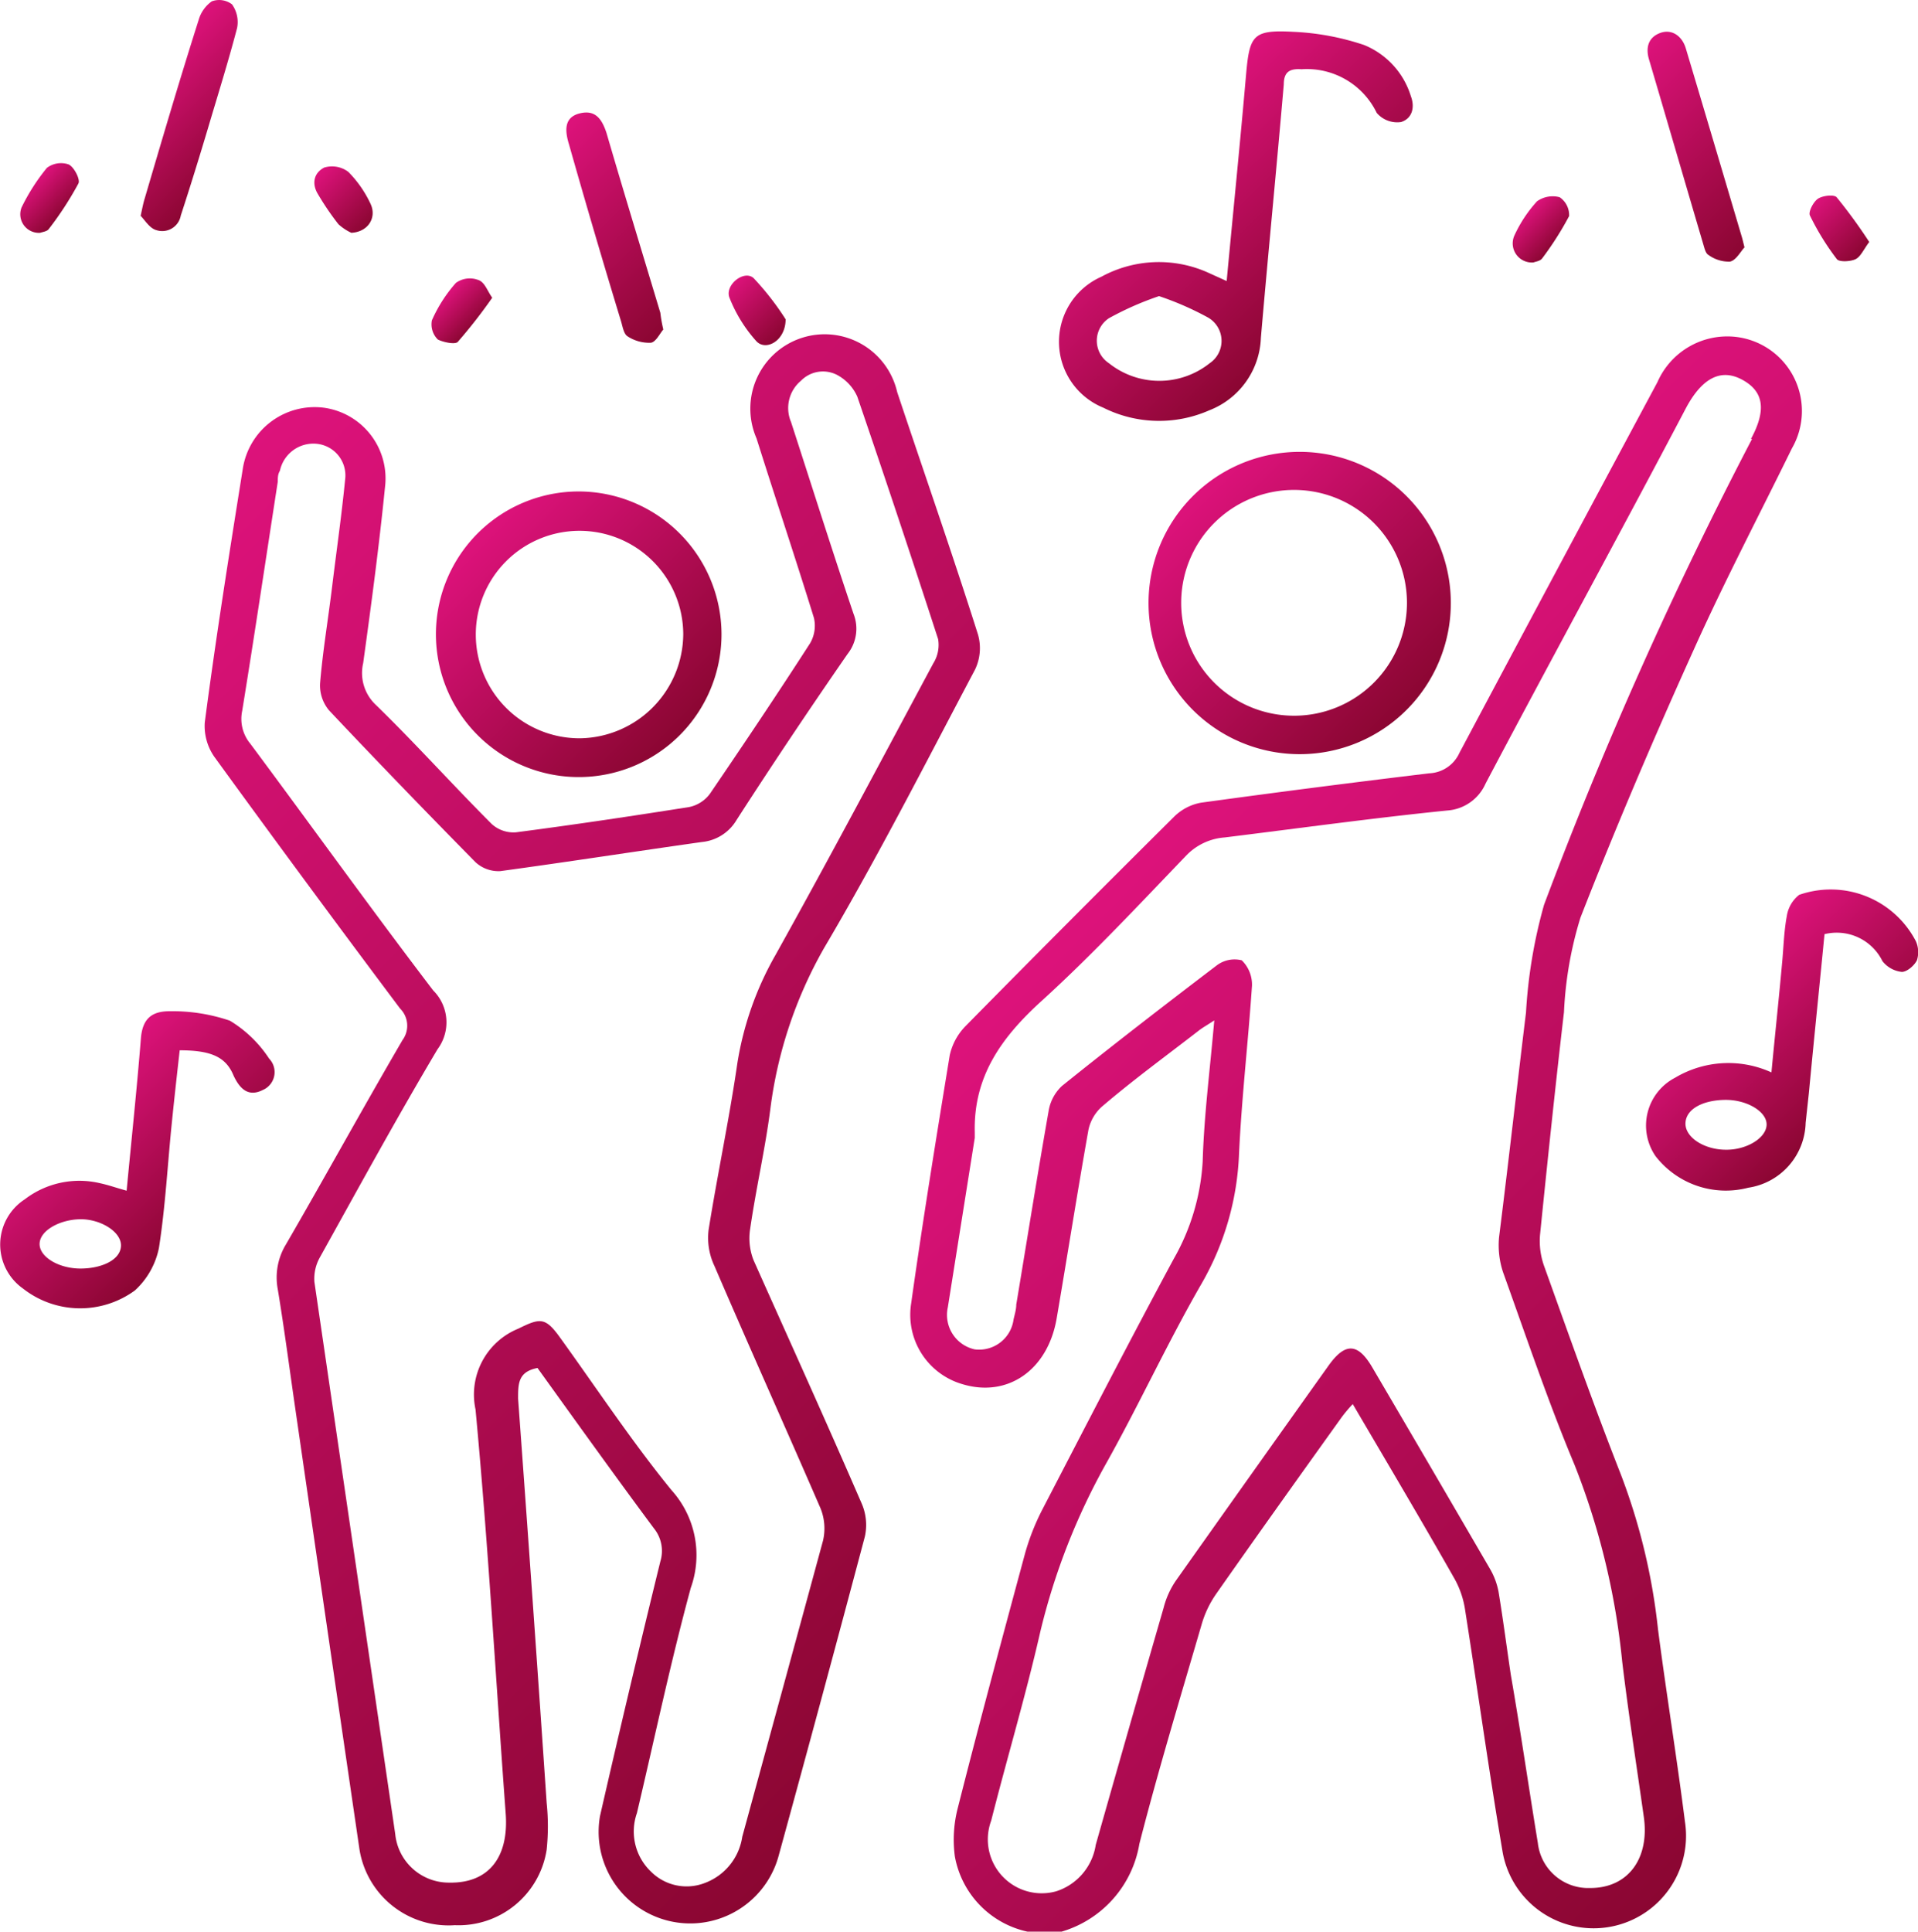 <?xml version="1.0" encoding="UTF-8"?> <svg xmlns="http://www.w3.org/2000/svg" xmlns:xlink="http://www.w3.org/1999/xlink" id="Слой_1" data-name="Слой 1" viewBox="0 0 71.19 71.7"> <defs> <style>.cls-1{fill:url(#Безымянный_градиент_13);}.cls-2{fill:url(#Безымянный_градиент_13-2);}.cls-3{fill:url(#Безымянный_градиент_13-3);}.cls-4{fill:url(#Безымянный_градиент_13-4);}.cls-5{fill:url(#Безымянный_градиент_13-5);}.cls-6{fill:url(#Безымянный_градиент_13-6);}.cls-7{fill:url(#Безымянный_градиент_13-7);}.cls-8{fill:url(#Безымянный_градиент_13-8);}.cls-9{fill:url(#Безымянный_градиент_13-9);}.cls-10{fill:url(#Безымянный_градиент_13-10);}.cls-11{fill:url(#Безымянный_градиент_13-11);}.cls-12{fill:url(#Безымянный_градиент_13-12);}.cls-13{fill:url(#Безымянный_градиент_13-13);}.cls-14{fill:url(#Безымянный_градиент_13-14);}.cls-15{fill:url(#Безымянный_градиент_13-15);}.cls-16{fill:url(#Безымянный_градиент_13-16);}</style> <linearGradient id="Безымянный_градиент_13" x1="103.55" y1="144.15" x2="132.67" y2="173.27" gradientUnits="userSpaceOnUse"> <stop offset="0" stop-color="#dd127b"></stop> <stop offset="1" stop-color="#8b0632"></stop> </linearGradient> <linearGradient id="Безымянный_градиент_13-2" x1="65.62" y1="133.87" x2="102" y2="170.24" xlink:href="#Безымянный_градиент_13"></linearGradient> <linearGradient id="Безымянный_градиент_13-3" x1="104.71" y1="117.07" x2="110.95" y2="123.31" xlink:href="#Безымянный_градиент_13"></linearGradient> <linearGradient id="Безымянный_градиент_13-4" x1="106.29" y1="130.22" x2="114.23" y2="138.16" xlink:href="#Безымянный_градиент_13"></linearGradient> <linearGradient id="Безымянный_градиент_13-5" x1="79.77" y1="131.63" x2="87.25" y2="139.1" xlink:href="#Безымянный_градиент_13"></linearGradient> <linearGradient id="Безымянный_градиент_13-6" x1="125.73" y1="148.06" x2="130.57" y2="152.9" xlink:href="#Безымянный_градиент_13"></linearGradient> <linearGradient id="Безымянный_градиент_13-7" x1="64.57" y1="152.49" x2="69.38" y2="157.3" xlink:href="#Безымянный_градиент_13"></linearGradient> <linearGradient id="Безымянный_градиент_13-8" x1="67.36" y1="114.35" x2="70.88" y2="117.86" xlink:href="#Безымянный_градиент_13"></linearGradient> <linearGradient id="Безымянный_градиент_13-9" x1="122.09" y1="114.41" x2="127.75" y2="120.07" xlink:href="#Безымянный_градиент_13"></linearGradient> <linearGradient id="Безымянный_градиент_13-10" x1="81.96" y1="117.44" x2="87.65" y2="123.13" xlink:href="#Безымянный_градиент_13"></linearGradient> <linearGradient id="Безымянный_градиент_13-11" x1="63.25" y1="118.56" x2="64.42" y2="119.73" xlink:href="#Безымянный_градиент_13"></linearGradient> <linearGradient id="Безымянный_градиент_13-12" x1="118.62" y1="119.72" x2="119.79" y2="120.88" xlink:href="#Безымянный_градиент_13"></linearGradient> <linearGradient id="Безымянный_градиент_13-13" x1="73.81" y1="118.25" x2="75.71" y2="120.15" xlink:href="#Безымянный_градиент_13"></linearGradient> <linearGradient id="Безымянный_градиент_13-14" x1="89.09" y1="122.39" x2="90.99" y2="124.29" xlink:href="#Безымянный_градиент_13"></linearGradient> <linearGradient id="Безымянный_градиент_13-15" x1="129.25" y1="119.36" x2="131.12" y2="121.23" xlink:href="#Безымянный_градиент_13"></linearGradient> <linearGradient id="Безымянный_градиент_13-16" x1="78.51" y1="122.77" x2="79.65" y2="123.9" xlink:href="#Безымянный_градиент_13"></linearGradient> </defs> <path class="cls-1" d="M126.41,124.32a2.83,2.83,0,0,0-2.88,1.68q-3.69,6.88-7.35,13.76a1.29,1.29,0,0,1-1.12.76q-4.25.51-8.47,1.09a1.89,1.89,0,0,0-1,.52q-3.9,3.87-7.76,7.79a2.23,2.23,0,0,0-.57,1.07c-.5,3.06-1,6.13-1.43,9.2a2.68,2.68,0,0,0,1.9,3c1.68.51,3.17-.52,3.5-2.44.4-2.34.77-4.69,1.18-7a1.6,1.6,0,0,1,.5-.86c1.17-1,2.38-1.88,3.58-2.81.15-.12.32-.21.59-.39-.16,1.84-.38,3.53-.43,5.23a8.24,8.24,0,0,1-1.08,3.63c-1.66,3.08-3.26,6.19-4.87,9.29a8.67,8.67,0,0,0-.64,1.62c-.85,3.15-1.7,6.3-2.5,9.46a4.71,4.71,0,0,0-.11,1.79,3.49,3.49,0,0,0,2.7,2.8h1.26a4.1,4.1,0,0,0,2.89-3.26c.7-2.73,1.52-5.43,2.31-8.14a3.84,3.84,0,0,1,.53-1.12c1.54-2.2,3.1-4.38,4.66-6.56a5.31,5.31,0,0,1,.42-.5c1.29,2.2,2.55,4.32,3.77,6.47a3.38,3.38,0,0,1,.4,1.17c.47,3,.88,5.95,1.38,8.91a3.43,3.43,0,0,0,6.78-1.05c-.3-2.38-.69-4.75-1-7.14a22.87,22.87,0,0,0-1.38-5.75c-1-2.55-1.92-5.15-2.85-7.74a2.76,2.76,0,0,1-.15-1.14c.28-2.77.57-5.53.89-8.28a14,14,0,0,1,.61-3.5c1.32-3.38,2.75-6.73,4.23-10,1.13-2.51,2.41-4.95,3.62-7.42A2.77,2.77,0,0,0,126.41,124.32Zm.63,3.79a155.43,155.43,0,0,0-7.72,17.29,18.62,18.62,0,0,0-.67,4c-.34,2.78-.65,5.56-1,8.34a3.17,3.17,0,0,0,.15,1.3c.86,2.39,1.67,4.8,2.65,7.14a27.05,27.05,0,0,1,1.77,7.3c.23,1.92.53,3.84.8,5.75.23,1.56-.58,2.67-2,2.66a1.88,1.88,0,0,1-1.93-1.67c-.34-2.07-.64-4.15-1-6.22-.15-1-.29-2.08-.46-3.11a2.66,2.66,0,0,0-.32-.85q-2.18-3.75-4.37-7.48c-.53-.9-1-.92-1.61-.07q-2.85,4-5.68,8a3.18,3.18,0,0,0-.45,1q-1.27,4.39-2.52,8.8a2.15,2.15,0,0,1-1.46,1.72,2,2,0,0,1-2.42-2.62c.59-2.33,1.28-4.63,1.82-7a24.42,24.42,0,0,1,2.46-6.28c1.23-2.2,2.28-4.49,3.54-6.67a10.44,10.44,0,0,0,1.38-4.83c.1-2.08.34-4.14.48-6.21a1.26,1.26,0,0,0-.38-.94,1.1,1.1,0,0,0-.93.19c-1.93,1.47-3.85,2.95-5.74,4.47a1.63,1.63,0,0,0-.5.94c-.42,2.39-.8,4.78-1.2,7.18,0,.18-.06.37-.1.55a1.29,1.29,0,0,1-1.44,1.11,1.31,1.31,0,0,1-1-1.56l1-6.29c0-.07,0-.14,0-.21-.05-2.08,1-3.53,2.49-4.88,1.88-1.71,3.62-3.58,5.38-5.41a2.2,2.2,0,0,1,1.41-.65c2.75-.34,5.5-.72,8.26-1a1.68,1.68,0,0,0,1.42-1c2.46-4.66,5-9.3,7.44-13.94.6-1.12,1.3-1.47,2.08-1.05S127.6,127,127,128.11Z" transform="translate(-62.01 -111.82)"></path> <path class="cls-2" d="M90.6,153a16.12,16.12,0,0,1,2-6c2-3.39,3.77-6.87,5.6-10.33a1.83,1.83,0,0,0,.11-1.3c-.95-3-2-6-3-9a2.76,2.76,0,1,0-5.22,1.72c.7,2.22,1.44,4.43,2.13,6.66a1.29,1.29,0,0,1-.14.94c-1.21,1.88-2.46,3.74-3.72,5.59a1.28,1.28,0,0,1-.76.49c-2.15.34-4.29.66-6.44.94a1.2,1.2,0,0,1-.9-.31c-1.45-1.45-2.84-3-4.3-4.42a1.62,1.62,0,0,1-.47-1.55c.3-2.17.59-4.34.81-6.53a2.65,2.65,0,0,0-2.28-2.95,2.7,2.7,0,0,0-3,2.28c-.5,3.13-1,6.27-1.41,9.41a2,2,0,0,0,.35,1.26q3.42,4.71,6.9,9.35a.9.9,0,0,1,.09,1.17c-1.47,2.52-2.87,5.07-4.33,7.59a2.36,2.36,0,0,0-.3,1.66c.24,1.45.43,2.91.64,4.36q1.19,8.21,2.39,16.41a3.35,3.35,0,0,0,3.54,2.83,3.31,3.31,0,0,0,3.41-2.8,8.44,8.44,0,0,0,0-1.74q-.51-7.51-1.06-15c0-.56,0-1,.72-1.14,1.44,2,2.87,4,4.32,5.95a1.33,1.33,0,0,1,.24,1.23c-.77,3.14-1.52,6.3-2.24,9.45a3.4,3.4,0,0,0,6.64,1.44q1.62-5.9,3.19-11.81a2,2,0,0,0-.13-1.26c-1.3-3-2.66-6-4-9a2.22,2.22,0,0,1-.13-1.14C90.07,155.93,90.41,154.47,90.6,153Zm-2.07,5.81c1.29,3,2.64,6,3.94,9a2,2,0,0,1,.09,1.18c-1,3.68-2,7.34-3,11a2.17,2.17,0,0,1-1.38,1.71,1.87,1.87,0,0,1-2-.41,2.06,2.06,0,0,1-.53-2.18c.66-2.79,1.25-5.6,2-8.36a3.6,3.6,0,0,0-.72-3.63c-1.49-1.83-2.79-3.8-4.17-5.71-.52-.71-.72-.67-1.51-.28a2.64,2.64,0,0,0-1.59,3c.47,5,.75,10,1.12,15,.12,1.63-.64,2.59-2.1,2.56a2,2,0,0,1-2-1.8q-1.5-10.25-3-20.49a1.62,1.62,0,0,1,.2-.91c1.44-2.59,2.86-5.19,4.37-7.73a1.67,1.67,0,0,0-.16-2.18c-2.29-3-4.52-6.11-6.79-9.16a1.44,1.44,0,0,1-.3-1.22c.46-2.83.88-5.66,1.32-8.5,0-.14,0-.28.08-.41a1.27,1.27,0,0,1,1.36-1,1.18,1.18,0,0,1,1.06,1.33c-.13,1.32-.32,2.64-.48,3.95s-.35,2.41-.45,3.61a1.44,1.44,0,0,0,.33,1c1.79,1.9,3.61,3.78,5.44,5.64a1.26,1.26,0,0,0,.92.33c2.5-.34,5-.73,7.48-1.08a1.68,1.68,0,0,0,1.29-.82q2-3.1,4.12-6.16a1.51,1.51,0,0,0,.22-1.49c-.8-2.37-1.55-4.75-2.32-7.12a1.32,1.32,0,0,1,.37-1.53,1.14,1.14,0,0,1,1.42-.17,1.69,1.69,0,0,1,.67.76q1.53,4.47,3,9a1.29,1.29,0,0,1-.18.9c-1.94,3.62-3.86,7.24-5.86,10.83a11.84,11.84,0,0,0-1.41,4c-.3,2.07-.74,4.13-1.07,6.2A2.45,2.45,0,0,0,88.53,158.81Z" transform="translate(-62.01 -111.82)"></path> <path class="cls-3" d="M114.38,115.4a3,3,0,0,0-1.74-1.91A9.54,9.54,0,0,0,110,113c-1.49-.08-1.61.13-1.74,1.59-.22,2.53-.47,5-.72,7.66l-.73-.33a4.46,4.46,0,0,0-3.92.17,2.64,2.64,0,0,0,.07,4.86,4.62,4.62,0,0,0,3.93.1,3,3,0,0,0,1.92-2.69c.27-3.14.58-6.27.85-9.41,0-.47.23-.59.66-.56a2.88,2.88,0,0,1,2.79,1.62,1,1,0,0,0,.9.34C114.43,116.22,114.53,115.8,114.38,115.4Zm-7.47,9.9a3,3,0,0,1-3.74,0,1,1,0,0,1,0-1.67,11.34,11.34,0,0,1,1.86-.82,11.2,11.2,0,0,1,1.81.79A1,1,0,0,1,106.91,125.3Z" transform="translate(-62.01 -111.82)"></path> <path class="cls-4" d="M110.19,128.59a5.61,5.61,0,1,0,5.67,5.61A5.61,5.61,0,0,0,110.19,128.59Zm0,9.79a4.19,4.19,0,1,1,.1-8.37,4.19,4.19,0,0,1-.1,8.37Z" transform="translate(-62.01 -111.82)"></path> <path class="cls-5" d="M83.55,130.06a5.3,5.3,0,1,0,5.24,5.29A5.31,5.31,0,0,0,83.55,130.06Zm0,9.16a3.85,3.85,0,1,1,3.82-3.86A3.89,3.89,0,0,1,83.55,139.22Z" transform="translate(-62.01 -111.82)"></path> <path class="cls-6" d="M133.12,146.75a3.56,3.56,0,0,0-4.33-1.72,1.24,1.24,0,0,0-.46.79c-.11.59-.12,1.2-.18,1.8-.12,1.32-.26,2.63-.39,4a3.86,3.86,0,0,0-3.58.2,2,2,0,0,0-.72,2.91,3.3,3.3,0,0,0,3.44,1.17,2.5,2.5,0,0,0,2.13-2.41l.12-1.11c.19-2,.39-3.94.58-5.89a1.89,1.89,0,0,1,2.15,1,1.05,1.05,0,0,0,.72.4c.19,0,.46-.23.56-.43A1,1,0,0,0,133.12,146.75Zm-7.05,7.74c-.8,0-1.53-.46-1.5-1s.7-.85,1.5-.85,1.54.45,1.51.94S126.82,154.5,126.07,154.49Z" transform="translate(-62.01 -111.82)"></path> <path class="cls-7" d="M72,151.11a4.55,4.55,0,0,0-1.46-1.41,6.61,6.61,0,0,0-2.24-.35c-.67,0-1,.29-1.06,1-.15,1.89-.35,3.76-.53,5.66-.37-.1-.67-.21-1-.28a3.33,3.33,0,0,0-2.78.6,2,2,0,0,0-.07,3.31,3.44,3.44,0,0,0,4.16.07,2.92,2.92,0,0,0,.89-1.58c.24-1.54.32-3.1.48-4.66.09-.89.19-1.78.29-2.67,1.19,0,1.72.26,2,.94.24.51.56.8,1.09.53A.72.72,0,0,0,72,151.11Zm-7,7.79c-.82,0-1.54-.44-1.52-.93s.76-.89,1.51-.9,1.54.47,1.51,1S65.75,158.9,65,158.9Z" transform="translate(-62.01 -111.82)"></path> <path class="cls-8" d="M70.81,112.86c-.33,1.26-.72,2.5-1.09,3.75-.32,1.07-.65,2.14-1,3.21a.7.7,0,0,1-.91.54c-.25-.07-.43-.38-.58-.53.07-.32.1-.48.15-.64.65-2.21,1.3-4.42,2-6.62a1.28,1.28,0,0,1,.49-.7.79.79,0,0,1,.75.11A1.13,1.13,0,0,1,70.81,112.86Z" transform="translate(-62.01 -111.82)"></path> <path class="cls-9" d="M126.76,121c-.15.16-.31.48-.54.53a1.29,1.29,0,0,1-.8-.25c-.11-.06-.15-.27-.2-.43-.67-2.27-1.33-4.54-2-6.81-.15-.49,0-.85.42-1s.8.11.94.57c.7,2.34,1.39,4.67,2.08,7C126.68,120.67,126.7,120.76,126.76,121Z" transform="translate(-62.01 -111.82)"></path> <path class="cls-10" d="M86.63,124.05c-.12.13-.27.46-.46.49a1.46,1.46,0,0,1-.87-.24c-.14-.09-.18-.36-.24-.56q-1-3.28-1.93-6.56c-.15-.49-.2-1,.39-1.15s.83.21,1,.72c.65,2.23,1.33,4.45,2,6.68C86.54,123.59,86.56,123.75,86.63,124.05Z" transform="translate(-62.01 -111.82)"></path> <path class="cls-11" d="M64.92,118.63a12.22,12.22,0,0,1-1.1,1.69c-.06.09-.24.11-.32.14a.69.69,0,0,1-.69-.94,7.5,7.5,0,0,1,.94-1.47.87.87,0,0,1,.8-.13C64.75,118,65,118.48,64.92,118.63Z" transform="translate(-62.01 -111.82)"></path> <path class="cls-12" d="M120.25,119.84a11.8,11.8,0,0,1-1,1.57c-.07.1-.25.12-.32.15a.71.71,0,0,1-.71-1,4.92,4.92,0,0,1,.84-1.27,1,1,0,0,1,.84-.15A.8.8,0,0,1,120.25,119.84Z" transform="translate(-62.01 -111.82)"></path> <path class="cls-13" d="M75.05,120.46a1.9,1.9,0,0,1-.48-.32,10.16,10.16,0,0,1-.75-1.1c-.24-.38-.18-.79.22-1a1,1,0,0,1,.9.16,4.22,4.22,0,0,1,.83,1.2C76,119.91,75.66,120.43,75.05,120.46Z" transform="translate(-62.01 -111.82)"></path> <path class="cls-14" d="M91.17,123.67c0,.79-.72,1.19-1.08.82a5.33,5.33,0,0,1-1-1.61c-.2-.47.53-1.06.89-.74A10.29,10.29,0,0,1,91.17,123.67Z" transform="translate(-62.01 -111.82)"></path> <path class="cls-15" d="M131.39,120.8c-.21.28-.32.55-.51.64s-.6.11-.69,0a9.5,9.5,0,0,1-1-1.62c-.07-.13.12-.5.29-.62s.6-.17.7-.06C130.58,119.63,131,120.2,131.39,120.8Z" transform="translate(-62.01 -111.82)"></path> <path class="cls-16" d="M80.28,122.87A19.46,19.46,0,0,1,79,124.51c-.11.11-.57,0-.74-.09a.79.79,0,0,1-.22-.71,5.32,5.32,0,0,1,.89-1.39.88.88,0,0,1,.8-.12C80,122.27,80.08,122.59,80.28,122.87Z" transform="translate(-62.01 -111.82)"></path> </svg> 